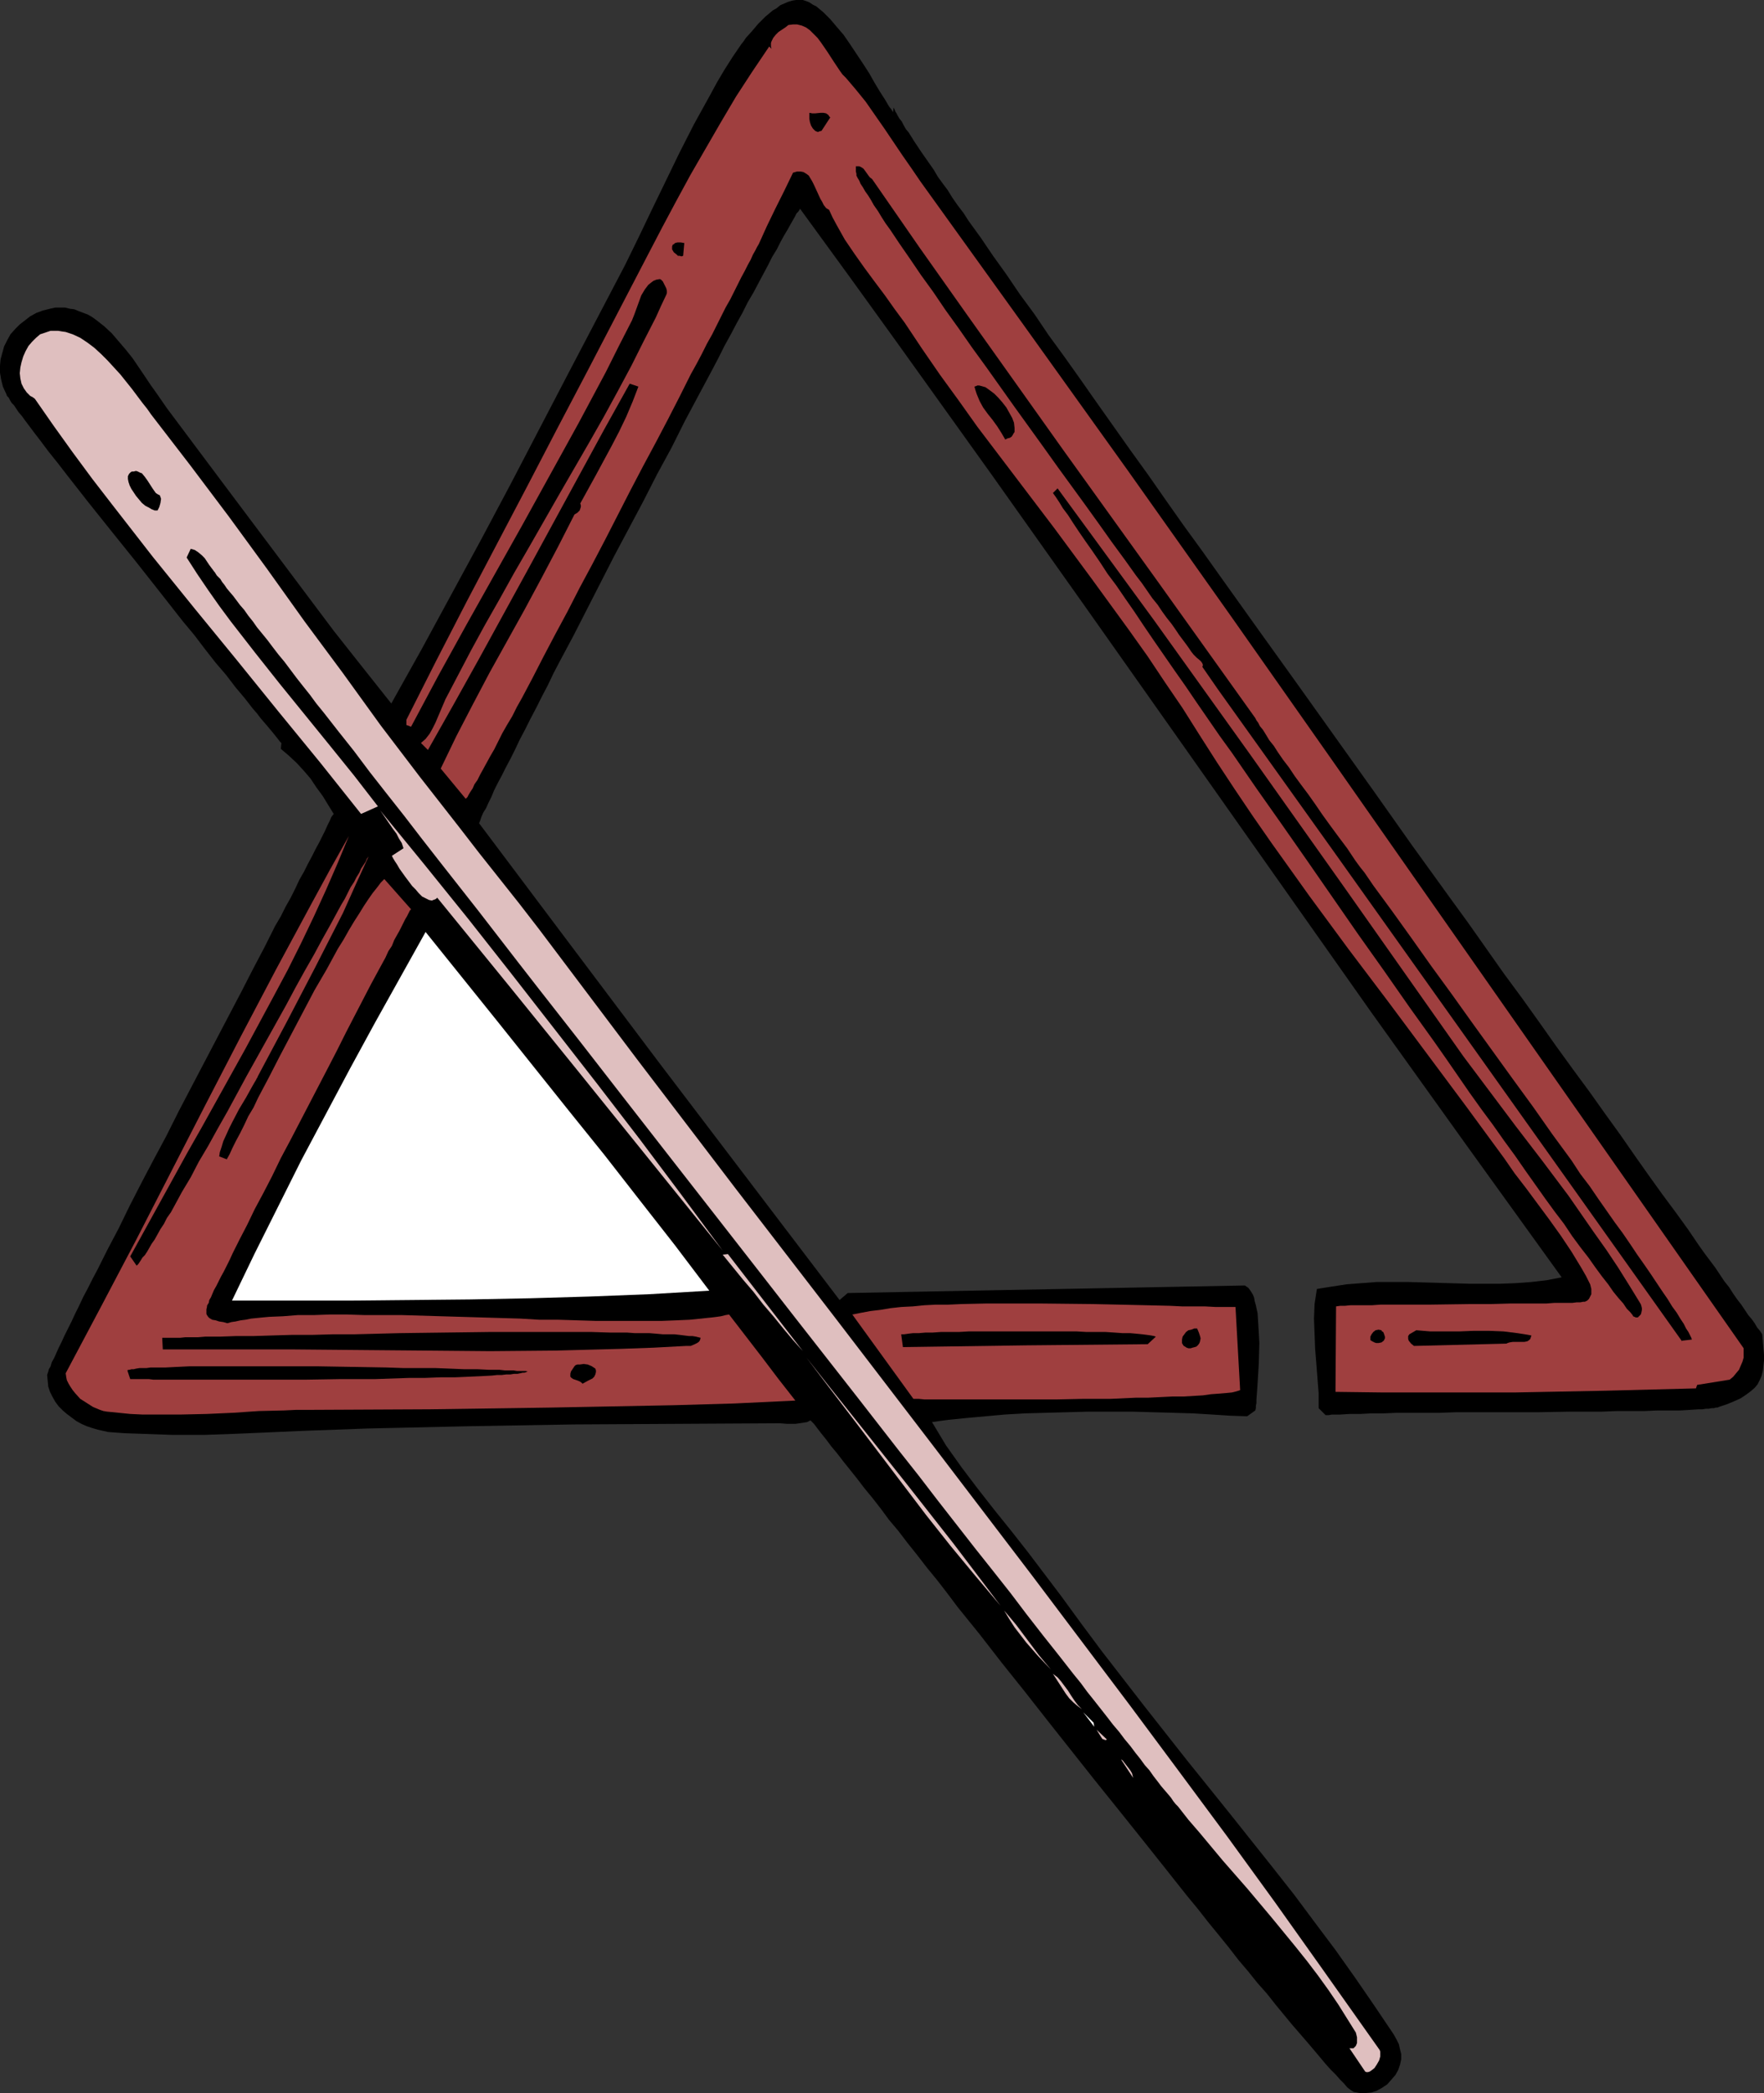 <?xml version="1.0" encoding="UTF-8" standalone="no"?>
<svg
   version="1.0"
   width="129.724mm"
   height="153.907mm"
   id="svg27"
   sodipodi:docname="Equipment 14.wmf"
   xmlns:inkscape="http://www.inkscape.org/namespaces/inkscape"
   xmlns:sodipodi="http://sodipodi.sourceforge.net/DTD/sodipodi-0.dtd"
   xmlns="http://www.w3.org/2000/svg"
   xmlns:svg="http://www.w3.org/2000/svg">
  <rect width="100%" height="100%" fill="#333333" stroke="none"/>
  <sodipodi:namedview
     id="namedview27"
     pagecolor="#ffffff"
     bordercolor="#000000"
     borderopacity="0.25"
     inkscape:showpageshadow="2"
     inkscape:pageopacity="0.0"
     inkscape:pagecheckerboard="0"
     inkscape:deskcolor="#d1d1d1"
     inkscape:document-units="mm" />
  <defs
     id="defs1">
    <pattern
       id="WMFhbasepattern"
       patternUnits="userSpaceOnUse"
       width="6"
       height="6"
       x="0"
       y="0" />
  </defs>
  <path
     style="fill:#000000;fill-opacity:1;fill-rule:evenodd;stroke:none"
     d="m 248.217,31.185 0.162,-1.293 0.162,0.323 0.162,0.323 0.162,0.485 0.323,0.485 0.323,0.646 0.485,0.808 0.646,0.808 0.485,0.969 0.646,1.131 0.808,0.969 0.808,1.293 0.808,1.293 0.97,1.454 0.97,1.454 1.131,1.616 1.131,1.616 1.131,1.616 1.131,1.939 1.293,1.777 1.454,1.939 1.293,2.101 1.454,2.101 1.616,2.101 1.454,2.262 3.394,4.686 3.394,5.009 3.717,5.171 3.717,5.494 4.04,5.494 4.04,5.979 4.363,5.979 4.363,6.14 4.525,6.463 4.686,6.625 4.686,6.625 5.01,6.948 4.848,6.948 5.01,7.11 5.171,7.11 5.171,7.271 10.504,14.704 10.666,14.866 21.331,29.893 10.504,14.866 10.504,14.542 5.171,7.11 5.01,7.11 5.01,7.11 5.01,6.786 4.848,6.786 4.686,6.625 4.686,6.463 4.525,6.14 4.363,6.14 4.202,5.817 4.04,5.817 3.878,5.494 3.717,5.171 3.717,5.009 3.394,4.686 3.07,4.524 1.616,2.262 2.909,3.878 1.293,1.939 1.293,1.939 1.293,1.616 1.131,1.777 1.131,1.616 1.131,1.454 0.97,1.454 0.97,1.454 0.97,1.131 0.808,1.131 0.646,1.131 0.808,0.969 0.646,0.97 0.162,1.939 0.162,1.939 0.162,1.777 v 1.616 l -0.162,1.454 -0.162,1.454 -0.323,1.293 -0.485,1.131 -0.646,1.293 -0.808,0.97 -1.131,0.969 -1.293,0.97 -1.454,0.969 -1.778,0.808 -1.939,0.808 -2.424,0.808 -0.323,0.162 h -0.485 l -0.485,0.162 h -0.646 l -0.808,0.162 h -0.808 l -0.97,0.162 h -1.131 l -2.424,0.162 -2.747,0.162 h -2.909 -3.394 l -3.555,0.162 h -3.717 -4.04 l -4.04,0.162 h -4.363 -4.363 l -9.05,0.162 h -9.211 -9.05 -4.525 l -4.363,0.162 h -4.202 -4.04 -3.878 l -3.717,0.162 h -3.394 l -3.07,0.162 h -2.909 l -2.586,0.162 h -2.262 l -0.97,0.162 h -0.808 l -1.939,-1.939 v -4.201 l -0.323,-4.04 -0.323,-4.201 -0.323,-4.04 -0.162,-4.201 -0.162,-4.201 0.162,-4.04 0.323,-2.101 0.323,-2.101 4.04,-0.646 4.202,-0.646 4.202,-0.323 4.202,-0.323 h 4.202 4.363 l 17.13,0.485 h 8.726 l 4.202,-0.162 4.363,-0.323 4.202,-0.485 4.202,-0.808 -26.664,-37.002 -26.502,-37.002 -52.52,-74.489 -26.341,-37.326 -26.341,-37.164 -26.502,-37.002 -13.413,-18.582 -13.413,-18.42 -0.162,0.323 -0.323,0.485 -0.485,0.485 -0.485,0.969 -0.646,1.131 -0.646,1.131 -0.808,1.454 -0.97,1.616 -0.97,1.777 -0.97,1.939 -1.293,2.101 -1.131,2.262 -1.293,2.424 -1.293,2.424 -1.454,2.747 -1.616,2.747 -1.454,2.908 -1.616,2.908 -1.616,3.07 -1.778,3.232 -1.616,3.232 -1.778,3.393 -3.717,6.948 -3.878,7.271 -3.717,7.433 -4.04,7.433 -3.878,7.594 -8.08,15.189 -3.878,7.594 -3.717,7.271 -3.717,7.271 -3.717,6.948 -1.778,3.393 -1.616,3.393 -1.616,3.07 -1.616,3.232 -1.616,3.07 -1.454,2.908 -1.454,2.747 -1.293,2.747 -1.293,2.585 -1.293,2.424 -1.131,2.262 -1.131,2.101 -0.97,1.939 -0.808,1.939 -0.808,1.616 -0.646,1.454 -0.808,1.293 -0.485,1.131 -0.323,0.97 -0.323,0.808 24.886,33.124 25.048,33.286 50.258,66.087 2.262,-1.939 110.373,-2.101 0.485,0.323 0.485,0.323 0.485,0.646 0.323,0.485 0.485,0.808 0.323,0.808 0.162,0.969 0.323,1.131 0.485,2.262 0.162,2.585 0.162,2.747 0.162,2.908 -0.162,5.817 -0.162,2.747 -0.162,2.585 -0.162,2.424 -0.162,2.101 v 0.969 l -0.162,0.808 v 0.646 l -0.162,0.646 -2.262,1.616 -4.686,-0.162 -5.01,-0.323 -5.333,-0.323 -5.494,-0.162 -5.818,-0.162 -5.818,-0.162 h -11.797 l -11.958,0.323 -5.818,0.162 -5.656,0.323 -5.333,0.485 -5.333,0.485 -4.848,0.485 -2.424,0.323 -2.262,0.323 1.939,3.232 1.939,3.232 4.363,6.14 4.525,5.979 4.686,5.979 4.686,5.817 4.686,5.979 4.525,5.979 4.525,5.979 5.656,7.756 5.656,7.594 11.635,15.027 11.958,15.189 11.958,14.866 11.958,15.027 5.979,7.594 5.656,7.594 5.818,7.756 5.494,7.756 5.333,7.756 5.333,7.918 0.808,1.454 0.646,1.293 0.323,1.454 0.323,1.293 v 1.454 l -0.323,1.454 -0.485,1.454 -0.808,1.454 -1.131,1.293 -1.131,1.293 -1.454,0.97 -1.454,0.808 -1.454,0.485 -1.616,0.162 h -1.616 l -1.778,-0.323 -0.485,-0.323 -0.485,-0.323 -0.808,-0.646 -0.808,-0.97 -1.131,-1.131 -1.131,-1.293 -1.454,-1.454 -1.454,-1.616 -1.616,-1.939 -1.778,-2.101 -1.778,-2.101 -2.101,-2.424 -2.101,-2.424 -2.262,-2.747 -2.262,-2.747 -2.424,-3.07 -2.586,-2.908 -2.586,-3.232 -2.747,-3.232 -2.747,-3.555 -2.747,-3.393 -2.909,-3.555 -2.909,-3.716 -3.07,-3.716 -6.141,-7.756 -6.302,-7.918 -6.464,-8.079 -6.626,-8.241 -12.928,-16.32 -6.464,-8.241 -6.464,-8.079 -6.141,-7.918 -6.141,-7.594 -2.909,-3.878 -2.747,-3.555 -2.909,-3.555 -2.747,-3.555 -2.586,-3.232 -2.586,-3.393 -2.586,-3.07 -2.262,-3.07 -2.262,-2.908 -2.262,-2.747 -2.101,-2.747 -1.939,-2.424 -1.939,-2.424 -1.616,-2.101 -1.616,-1.939 -1.454,-1.939 -1.293,-1.616 -1.131,-1.454 -0.97,-1.293 -0.97,-0.97 -0.97,0.485 -0.97,0.162 -1.131,0.162 -1.131,0.162 h -2.262 l -2.101,-0.162 -28.765,0.162 -28.442,0.162 -28.603,0.485 -28.765,0.646 -8.726,0.323 -9.05,0.323 -18.422,0.808 -9.05,0.323 h -9.05 l -4.525,-0.162 -4.525,-0.162 -4.363,-0.162 -4.363,-0.323 -1.454,-0.323 -1.454,-0.323 -1.616,-0.485 -1.454,-0.485 -1.454,-0.646 -1.454,-0.808 -1.293,-0.97 -1.293,-0.969 -1.131,-0.97 -1.131,-1.131 -0.97,-1.293 -0.808,-1.454 -0.646,-1.293 -0.485,-1.454 -0.162,-1.616 -0.162,-1.616 0.162,-0.485 0.162,-0.485 0.162,-0.646 0.485,-0.808 0.323,-1.131 0.646,-1.131 0.646,-1.454 0.646,-1.454 0.808,-1.616 0.808,-1.777 0.97,-1.939 0.97,-1.939 0.97,-2.101 1.131,-2.262 1.131,-2.424 1.293,-2.424 1.293,-2.585 1.454,-2.747 1.293,-2.585 1.454,-2.908 3.07,-5.817 3.07,-6.302 3.232,-6.302 3.394,-6.463 3.555,-6.625 3.394,-6.786 7.11,-13.573 6.949,-13.25 3.394,-6.463 3.232,-6.302 1.616,-3.07 1.616,-3.07 2.909,-5.817 1.616,-2.747 1.293,-2.585 1.454,-2.585 1.293,-2.585 1.131,-2.424 1.293,-2.262 1.131,-2.262 1.131,-2.101 0.97,-1.939 0.97,-1.777 0.808,-1.616 0.808,-1.616 0.646,-1.454 0.646,-1.293 0.485,-1.131 0.646,-0.808 -3.07,-5.009 -1.778,-2.424 -1.616,-2.424 -1.939,-2.262 -1.939,-2.101 -2.262,-2.101 -2.101,-1.777 0.162,-1.616 -0.485,-0.485 -0.485,-0.646 -0.646,-0.808 -0.646,-0.808 -0.808,-0.97 -0.808,-0.969 -0.97,-1.131 -0.97,-1.131 -0.97,-1.293 -1.131,-1.293 -2.262,-2.908 -2.586,-3.07 -2.586,-3.393 -2.909,-3.393 -2.909,-3.716 -3.07,-4.04 -3.232,-3.878 -6.464,-8.241 -6.626,-8.402 -6.626,-8.241 -3.232,-4.04 -3.232,-4.04 -2.909,-3.716 -2.909,-3.716 -2.747,-3.555 -2.586,-3.232 L 10.989,122.156 9.858,120.702 8.888,119.409 7.918,118.117 6.949,116.824 6.141,115.693 5.171,114.562 4.525,113.592 3.878,112.623 3.232,111.977 2.747,111.169 2.424,110.522 1.939,110.038 1.778,109.553 1.616,109.23 0.808,107.452 0.323,105.513 0,103.574 v -1.939 L 0.162,99.858 0.646,98.081 1.131,96.303 1.939,94.687 2.909,92.91 l 1.293,-1.454 1.293,-1.293 1.454,-1.131 1.454,-1.131 1.778,-0.969 1.778,-0.646 1.939,-0.485 1.454,-0.323 h 1.293 1.454 l 1.293,0.323 1.293,0.162 1.131,0.485 1.293,0.485 1.293,0.485 1.131,0.646 1.131,0.808 2.262,1.777 2.101,1.939 1.939,2.262 1.939,2.262 1.939,2.424 3.394,5.009 1.616,2.424 0.808,1.131 0.808,1.131 1.454,2.101 1.454,2.101 15.352,20.521 15.514,20.683 7.757,10.341 7.757,10.341 7.918,10.018 8.08,10.18 8.403,-15.027 8.242,-15.189 8.242,-15.189 8.08,-15.189 15.998,-30.701 15.998,-30.539 3.717,-7.594 3.717,-7.756 7.757,-15.997 4.04,-7.918 4.202,-7.594 2.101,-3.878 2.101,-3.555 2.262,-3.555 2.424,-3.555 0.646,-0.808 0.646,-0.969 1.616,-1.777 1.778,-2.101 1.939,-1.939 2.101,-1.777 1.131,-0.646 0.97,-0.808 1.131,-0.485 1.131,-0.485 1.131,-0.323 L 221.23,0 h 0.97 0.97 l 0.97,0.323 0.808,0.323 0.97,0.646 0.97,0.485 0.97,0.808 0.97,0.808 1.939,1.939 1.778,2.101 1.939,2.262 1.778,2.585 3.555,5.332 1.778,2.747 1.454,2.585 1.454,2.424 1.454,2.262 1.131,1.939 0.646,0.808 z"
     id="path1" />
  <path
     style="fill:#9f3f3f;fill-opacity:1;fill-rule:evenodd;stroke:none"
     d="m 484.638,374.71 v 1.293 1.293 l -0.323,1.131 -0.485,1.131 -0.485,1.131 -0.808,0.97 -0.808,0.969 -0.97,0.808 -9.05,1.454 -0.323,0.969 -25.048,0.646 -25.048,0.485 h -25.048 -12.443 l -12.605,-0.162 0.162,-23.753 1.131,-0.162 h 1.293 l 1.616,-0.162 h 1.778 1.939 2.262 l 2.262,-0.162 h 2.424 2.586 2.747 5.494 l 11.635,-0.162 h 5.818 l 5.656,-0.162 h 2.586 2.586 2.424 2.262 l 2.101,-0.162 h 1.778 1.778 1.454 l 1.293,-0.162 h 0.97 l 0.808,-0.162 h 0.485 l 0.646,-0.323 0.485,-0.485 0.323,-0.646 0.323,-0.646 v -0.646 -0.808 l -0.162,-0.646 -0.162,-0.646 -1.131,-2.262 -1.293,-2.262 -2.747,-4.524 -2.909,-4.363 -3.232,-4.524 -3.232,-4.363 -3.232,-4.363 -3.232,-4.201 -2.909,-4.201 -10.666,-14.542 -10.827,-14.542 -10.827,-14.542 -10.989,-14.542 -10.827,-14.704 -10.504,-14.704 -5.171,-7.433 -5.01,-7.433 -5.01,-7.594 -4.848,-7.594 -4.686,-7.433 -4.848,-7.11 -4.848,-7.271 -5.171,-7.271 -10.342,-14.219 -10.504,-14.219 -10.666,-14.058 -10.666,-14.058 -5.171,-7.271 -5.171,-7.11 -5.01,-7.271 -4.848,-7.271 -2.747,-3.716 -2.747,-3.878 -2.909,-3.878 -2.747,-3.716 -2.747,-3.878 -2.747,-4.04 -2.262,-4.04 -1.131,-2.101 -0.97,-2.101 -0.808,-0.485 -0.646,-0.808 -0.485,-0.969 -0.485,-0.808 -1.778,-3.878 -0.485,-0.969 -0.485,-0.808 -0.485,-0.808 -0.646,-0.485 -0.808,-0.485 -0.808,-0.162 h -0.97 l -1.131,0.323 -2.424,5.009 -2.424,4.847 -2.424,5.009 -2.262,5.009 -0.485,0.808 -0.485,0.969 -0.646,1.131 -0.646,1.454 -0.808,1.454 -0.808,1.616 -0.97,1.777 -0.97,1.939 -0.97,1.939 -1.131,2.262 -1.293,2.262 -1.131,2.262 -1.293,2.585 -1.293,2.585 -1.454,2.585 -1.454,2.908 -1.454,2.747 -1.616,2.908 -3.07,6.14 -3.232,6.302 -3.394,6.463 -3.555,6.625 -3.555,6.786 -6.949,13.573 -3.555,6.786 -3.555,6.625 -3.394,6.625 -3.394,6.302 -3.232,6.14 -3.07,5.979 -1.454,2.747 -1.454,2.747 -1.454,2.585 -1.293,2.585 -1.454,2.424 -1.293,2.262 -1.131,2.262 -1.131,2.262 -1.131,1.939 -0.97,1.777 -0.97,1.777 -0.808,1.454 -0.808,1.616 -0.808,1.131 -0.485,1.131 -0.646,0.969 -0.485,0.808 -0.323,0.646 -0.323,0.323 -0.162,0.162 -6.949,-8.402 4.363,-9.049 4.525,-8.725 4.686,-8.887 4.848,-8.725 4.848,-8.725 4.686,-8.725 4.686,-8.887 4.525,-8.887 0.808,-0.485 0.646,-0.646 0.162,-0.485 0.162,-0.485 v -0.485 l -0.162,-0.485 4.363,-7.918 4.363,-8.079 2.101,-4.04 1.939,-4.04 1.778,-4.201 1.616,-4.201 -2.424,-0.808 -7.11,12.765 -6.949,12.765 -13.898,25.53 -13.898,25.368 -7.11,12.765 -7.11,12.603 -1.939,-1.939 1.293,-1.131 1.131,-1.454 0.808,-1.454 0.808,-1.616 2.747,-6.463 3.555,-6.786 3.555,-6.786 3.878,-7.11 4.04,-7.11 4.04,-7.271 4.202,-7.271 8.403,-14.704 8.403,-14.542 4.04,-7.11 3.878,-7.11 3.717,-6.948 3.394,-6.786 3.394,-6.625 1.454,-3.232 1.454,-3.07 0.162,-0.485 V 80.791 l -0.162,-0.646 -0.323,-0.646 -0.646,-1.293 -0.485,-0.485 -0.323,-0.162 -0.97,0.162 -0.808,0.323 -0.646,0.485 -0.808,0.646 -0.485,0.646 -0.485,0.646 -0.97,1.616 -1.293,3.555 -0.646,1.777 -0.646,1.616 -3.717,7.271 -3.555,7.11 -7.595,14.219 -7.757,14.058 -7.757,14.058 -15.675,27.954 -7.757,14.058 -7.595,14.219 -1.293,-0.485 v -1.454 l 8.242,-16.32 8.403,-16.32 16.968,-32.316 8.403,-16.158 8.403,-15.997 16.806,-32.316 3.878,-7.433 3.878,-7.271 4.04,-7.433 4.202,-7.271 4.202,-7.271 4.202,-7.11 4.525,-6.948 4.686,-6.948 0.646,0.646 -0.162,-0.646 v -0.485 -0.485 l 0.162,-0.485 0.485,-0.969 0.646,-0.808 0.808,-0.808 0.97,-0.646 0.97,-0.646 0.808,-0.646 1.293,-0.162 h 1.131 l 1.293,0.323 1.131,0.485 1.131,0.808 0.97,0.969 1.131,1.131 0.97,1.293 1.778,2.585 1.778,2.747 1.616,2.424 0.808,1.131 0.97,0.969 2.747,3.232 2.747,3.393 2.586,3.716 2.586,3.716 5.01,7.433 2.586,3.716 2.424,3.555 28.926,40.234 28.926,40.396 28.603,40.396 28.603,40.719 56.883,81.276 z"
     id="path2" />
  <path
     style="fill:#000000;fill-opacity:1;fill-rule:evenodd;stroke:none"
     d="m 230.765,32.64 -2.424,3.716 -0.646,0.162 -0.323,0.162 -0.485,-0.162 -0.323,-0.162 -0.646,-0.646 -0.485,-0.808 -0.323,-0.969 -0.162,-0.969 v -0.808 -0.808 l 0.808,0.162 h 0.808 l 1.616,-0.162 h 0.646 l 0.808,0.162 0.646,0.485 0.162,0.323 z"
     id="path3" />
  <path
     style="fill:#000000;fill-opacity:1;fill-rule:evenodd;stroke:none"
     d="m 242.4,49.767 13.09,18.905 13.251,18.744 26.664,37.487 26.826,37.326 26.664,37.326 0.162,0.323 0.162,0.323 0.485,0.646 0.485,0.97 0.808,0.969 0.808,1.293 0.97,1.616 1.293,1.616 1.131,1.777 1.454,2.101 1.616,2.101 1.616,2.424 1.778,2.424 1.939,2.585 1.939,2.747 2.101,3.07 2.101,2.908 2.262,3.07 2.424,3.232 2.262,3.393 1.293,1.777 1.293,1.616 2.424,3.555 5.333,7.271 5.333,7.433 2.747,3.878 2.747,3.878 5.656,7.756 5.656,7.918 11.312,15.674 5.656,7.756 5.333,7.594 5.333,7.271 2.424,3.716 2.586,3.393 2.424,3.555 2.262,3.232 2.262,3.232 2.262,3.07 2.101,3.07 1.939,2.908 1.939,2.747 1.778,2.585 1.616,2.424 1.616,2.424 1.454,2.101 1.293,2.101 1.293,1.777 0.97,1.616 0.97,1.454 0.646,1.293 0.646,0.97 0.485,0.969 0.323,0.646 0.162,0.485 -2.747,0.323 v 0.162 l -32.158,-45.243 -64.478,-90.648 -32.32,-45.243 -4.363,-6.302 0.162,-0.485 -0.162,-0.485 -0.323,-0.485 -0.323,-0.323 -0.97,-0.808 -0.808,-0.808 -0.646,-0.808 -0.646,-0.969 -0.808,-1.131 -0.97,-1.293 -0.97,-1.293 -0.97,-1.454 -1.131,-1.616 -1.293,-1.616 -1.293,-1.777 -1.293,-1.939 -1.454,-1.777 -1.454,-2.101 -1.454,-2.101 -1.616,-2.101 -3.232,-4.524 -3.555,-4.847 -3.555,-5.009 -3.717,-5.171 -3.878,-5.332 -3.878,-5.332 -4.04,-5.655 -7.918,-10.988 -7.918,-11.149 -3.878,-5.332 -3.717,-5.332 -3.717,-5.171 -3.394,-5.009 -3.394,-4.686 -3.07,-4.524 -1.454,-2.101 -1.454,-2.101 -1.293,-1.939 -1.293,-1.939 -1.293,-1.777 -1.131,-1.777 -0.97,-1.616 -1.131,-1.616 -0.808,-1.454 -0.808,-1.293 -0.808,-1.131 -0.646,-1.131 -0.646,-0.969 -0.323,-0.808 -0.485,-0.808 -0.323,-0.646 v -0.485 l -0.162,-0.646 v -1.454 h 0.97 l 0.646,0.323 0.485,0.323 0.485,0.646 0.808,1.131 0.485,0.646 z"
     id="path4" />
  <path
     style="fill:#000000;fill-opacity:1;fill-rule:evenodd;stroke:none"
     d="m 189.88,71.096 -0.485,0.162 -0.485,-0.162 h -0.485 l -0.323,-0.323 -0.808,-0.646 -0.485,-0.808 v -0.485 -0.323 l 0.162,-0.485 0.323,-0.162 0.323,-0.323 0.646,-0.162 h 0.97 l 0.97,0.162 z"
     id="path5" />
  <path
     style="fill:#dfbfbf;fill-opacity:1;fill-rule:evenodd;stroke:none"
     d="m 379.436,575.718 -4.363,-6.463 h 0.323 0.485 0.323 l 0.162,-0.162 0.485,-0.485 0.323,-0.808 v -0.808 -0.808 l -0.162,-0.646 -0.162,-0.646 -2.424,-3.878 -2.424,-3.878 -2.747,-4.04 -2.909,-4.04 -3.07,-4.04 -3.232,-4.04 -6.626,-8.079 -6.787,-8.079 -6.787,-7.756 -3.232,-3.878 -3.232,-3.878 -3.07,-3.555 -2.909,-3.716 -0.646,-0.646 -0.646,-0.808 -0.646,-0.97 -0.808,-0.969 -0.97,-1.131 -0.97,-1.131 -0.97,-1.293 -1.131,-1.454 -1.131,-1.616 -1.293,-1.454 -1.293,-1.777 -1.293,-1.616 -1.454,-1.939 -1.616,-1.939 -1.454,-1.939 -1.778,-2.101 -1.616,-2.101 -1.778,-2.262 -1.778,-2.262 -1.939,-2.424 -1.778,-2.424 -2.101,-2.585 -4.04,-5.171 -4.363,-5.494 -4.525,-5.817 -4.525,-5.979 -4.848,-6.14 -5.01,-6.302 -5.171,-6.625 -5.171,-6.625 -5.333,-6.948 -5.494,-6.948 -5.656,-7.271 -5.656,-7.271 -5.818,-7.433 -11.635,-14.866 -11.958,-15.35 -24.078,-30.862 -11.958,-15.35 -11.797,-15.189 -5.818,-7.433 -5.818,-7.433 -5.656,-7.271 -5.494,-7.11 -5.494,-7.11 -5.333,-6.786 -5.333,-6.786 -5.171,-6.625 -4.848,-6.302 -4.848,-6.14 -4.686,-5.979 -4.363,-5.817 -4.363,-5.494 -4.04,-5.171 -2.101,-2.585 -1.778,-2.424 -1.939,-2.424 -1.778,-2.262 -3.394,-4.524 -1.616,-1.939 -1.616,-2.101 -1.454,-1.939 -1.454,-1.777 -1.454,-1.777 -1.131,-1.616 -1.293,-1.616 -1.131,-1.616 -1.131,-1.293 -0.97,-1.293 -0.97,-1.293 -0.97,-1.131 -0.808,-0.969 -0.646,-0.969 -0.646,-0.808 -0.485,-0.808 -0.485,-0.485 -0.485,-0.485 -0.323,-0.485 -0.162,-0.323 -0.162,-0.162 v 0 l -1.454,-1.939 -1.293,-1.939 -0.808,-0.808 -0.97,-0.808 -0.97,-0.646 -1.131,-0.323 -1.131,2.424 2.909,4.524 3.07,4.524 3.07,4.363 3.232,4.363 6.787,8.725 6.787,8.564 13.898,17.128 6.787,8.402 6.626,8.564 -4.686,2.101 L 89.041,211.996 77.406,197.777 65.771,183.396 54.136,169.177 42.501,154.796 31.189,140.254 l -5.494,-7.11 -5.494,-7.433 -5.333,-7.433 -5.171,-7.433 -0.646,-0.485 -0.646,-0.323 -0.97,-0.97 -0.808,-1.131 -0.646,-1.293 -0.323,-1.454 -0.162,-1.454 0.162,-1.616 0.323,-1.454 0.485,-1.616 0.646,-1.454 0.808,-1.454 0.97,-1.131 1.131,-1.131 1.131,-0.969 1.454,-0.485 1.454,-0.485 h 1.131 0.97 l 0.97,0.162 1.131,0.162 1.939,0.646 2.101,0.969 1.939,1.293 1.939,1.454 1.939,1.777 1.778,1.777 1.778,1.939 1.778,1.939 3.232,4.04 1.454,1.939 1.454,1.939 1.293,1.616 1.131,1.616 10.827,14.058 10.827,14.381 10.504,14.381 10.504,14.704 10.666,14.381 10.504,14.542 10.827,14.219 10.989,14.058 5.494,7.11 11.15,14.058 5.494,7.11 27.149,36.033 27.472,36.033 27.634,35.871 27.472,35.871 27.472,36.033 27.149,36.033 13.574,18.259 13.413,18.097 13.251,18.259 13.09,18.42 15.998,22.622 0.162,0.485 v 0.323 0.485 0.485 l -0.323,1.131 -0.646,1.131 -0.646,0.97 -0.808,0.646 -0.485,0.323 -0.485,0.162 h -0.485 z"
     id="path6" />
  <path
     style="fill:#000000;fill-opacity:1;fill-rule:evenodd;stroke:none"
     d="m 279.406,122.156 -1.131,-1.939 -1.131,-1.777 -1.293,-1.777 -1.293,-1.616 -1.293,-1.777 -0.97,-1.777 -0.808,-1.939 -0.323,-0.97 -0.323,-1.131 0.485,-0.162 0.323,-0.162 h 0.485 l 0.646,0.162 1.131,0.323 1.131,0.808 1.293,0.97 1.131,1.131 1.131,1.293 1.131,1.454 0.808,1.454 0.808,1.454 0.485,1.293 0.162,1.454 v 0.485 0.646 l -0.323,0.485 -0.162,0.323 -0.323,0.485 -0.485,0.323 -0.646,0.162 z"
     id="path7" />
  <path
     style="fill:#000000;fill-opacity:1;fill-rule:evenodd;stroke:none"
     d="m 44.44,137.668 0.162,0.485 0.162,0.485 -0.162,1.131 -0.323,1.131 -0.485,0.97 h -0.808 l -0.808,-0.323 -0.808,-0.485 -0.97,-0.485 -0.97,-0.808 -0.808,-0.97 -0.808,-0.969 -0.646,-0.97 -0.646,-0.969 -0.485,-0.969 -0.323,-0.97 -0.162,-0.808 v -0.808 l 0.323,-0.646 0.485,-0.485 0.323,-0.162 h 0.485 l 0.646,-0.162 0.485,0.162 0.646,0.323 0.485,0.162 0.808,0.969 0.808,1.131 1.454,2.262 0.808,1.131 0.485,0.323 z"
     id="path8" />
  <path
     style="fill:#000000;fill-opacity:1;fill-rule:evenodd;stroke:none"
     d="m 293.95,135.729 26.826,36.679 26.502,37.002 26.341,37.164 26.179,37.164 6.949,9.857 7.272,9.695 7.272,9.695 7.434,9.695 7.272,9.695 6.949,10.018 3.555,5.009 3.232,4.847 3.232,5.171 3.07,5.009 0.162,0.485 0.162,0.646 v 0.485 l -0.162,0.808 -0.162,0.485 -0.485,0.485 -0.323,0.323 h -0.646 l -0.162,-0.162 h -0.162 l -0.323,-0.162 -0.162,-0.323 -0.646,-0.808 -0.97,-0.97 -0.97,-1.454 -1.293,-1.454 -1.454,-1.777 -1.454,-2.101 -1.778,-2.262 -1.778,-2.424 -1.939,-2.747 -2.262,-2.908 -2.262,-3.07 -2.262,-3.393 -2.586,-3.393 -2.586,-3.555 -2.747,-3.878 -2.747,-3.878 -2.909,-4.201 -3.07,-4.201 -3.07,-4.363 -3.232,-4.363 -3.232,-4.524 -3.232,-4.686 -3.232,-4.686 -3.394,-4.847 -6.949,-9.695 -7.11,-10.18 -7.11,-10.018 -14.221,-20.521 -7.11,-10.18 -6.949,-9.857 -6.787,-9.857 -3.394,-4.686 -6.464,-9.372 -3.07,-4.524 -3.07,-4.363 -2.909,-4.201 -2.909,-4.201 -2.747,-4.04 -2.586,-3.878 -2.586,-3.716 -2.424,-3.555 -2.424,-3.232 -2.101,-3.232 -2.101,-3.07 -1.939,-2.747 -1.778,-2.585 -1.616,-2.424 -1.454,-2.262 -1.454,-1.939 -0.97,-1.616 -0.97,-1.454 -0.808,-1.131 z"
     id="path9" />
  <path
     style="fill:#dfbfbf;fill-opacity:1;fill-rule:evenodd;stroke:none"
     d="m 200.869,347.564 -39.592,-49.121 -19.877,-24.561 -19.877,-24.399 -0.323,0.323 -0.323,0.162 -0.485,0.162 -0.323,0.162 -0.808,-0.162 -0.97,-0.485 -0.97,-0.485 -0.97,-0.969 -0.808,-0.97 -0.97,-0.969 -1.939,-2.585 -1.616,-2.262 -0.646,-1.131 -0.646,-0.969 -0.485,-0.808 -0.323,-0.646 3.232,-2.101 -0.485,-1.454 -0.808,-1.293 -0.646,-1.293 -0.97,-1.293 -1.778,-2.585 -1.778,-2.585 12.282,15.027 12.12,15.027 11.958,15.189 11.958,15.35 11.958,15.35 11.797,15.35 11.635,15.512 z"
     id="path10" />
  <path
     style="fill:#9f3f3f;fill-opacity:1;fill-rule:evenodd;stroke:none"
     d="m 36.198,349.18 1.778,2.585 0.162,-0.162 0.323,-0.323 0.323,-0.485 0.323,-0.485 0.485,-0.808 0.646,-0.646 0.646,-0.969 0.646,-1.131 0.646,-1.131 0.808,-1.131 0.808,-1.454 0.808,-1.454 0.97,-1.454 0.808,-1.616 1.131,-1.616 0.97,-1.777 2.101,-3.878 2.424,-4.04 2.262,-4.363 2.586,-4.363 2.586,-4.686 2.747,-4.847 5.333,-9.857 5.494,-9.857 5.494,-9.857 2.586,-4.847 2.586,-4.686 2.586,-4.524 2.262,-4.201 2.262,-4.04 2.101,-3.878 0.97,-1.777 0.97,-1.616 0.808,-1.616 0.808,-1.616 0.97,-1.454 0.646,-1.293 0.808,-1.293 0.485,-1.131 0.646,-0.97 0.646,-0.969 0.323,-0.808 0.485,-0.646 -3.555,7.756 -3.555,7.918 -3.878,7.594 -3.878,7.594 -7.918,15.189 -8.08,15.189 v 0.162 l -0.162,0.162 -0.323,0.646 -0.485,0.808 -0.646,1.131 -0.808,1.454 -0.808,1.454 -0.97,1.616 -0.97,1.616 -1.939,3.716 -0.808,1.616 -0.808,1.777 -0.808,1.777 -0.485,1.616 -0.485,1.454 -0.162,1.131 2.101,0.808 0.808,-1.454 0.808,-1.777 0.97,-1.939 1.131,-2.101 1.131,-2.262 1.131,-2.424 1.454,-2.424 1.293,-2.747 1.454,-2.747 1.454,-2.747 3.07,-5.979 3.232,-6.14 3.232,-6.14 3.232,-6.14 3.394,-5.817 3.07,-5.655 1.616,-2.585 1.454,-2.585 1.454,-2.424 1.454,-2.262 1.293,-2.101 1.293,-1.939 1.131,-1.616 1.293,-1.616 0.97,-1.293 0.97,-0.969 7.434,8.402 -0.162,0.162 -0.162,0.162 -0.162,0.323 -0.323,0.646 -0.323,0.646 -0.485,0.808 -0.485,0.969 -0.485,0.969 -0.646,1.293 -0.646,1.131 -0.808,1.454 -0.646,1.616 -0.97,1.454 -0.808,1.777 -0.97,1.777 -0.97,1.777 -2.101,3.878 -2.262,4.363 -2.262,4.363 -2.424,4.686 -2.424,4.847 -2.586,5.009 -10.504,20.198 -2.586,4.847 -2.424,5.009 -2.424,4.686 -2.424,4.524 -2.101,4.363 -2.101,4.04 -0.97,1.939 -0.97,1.939 -0.808,1.777 -0.808,1.616 -0.808,1.616 -0.808,1.454 -0.646,1.293 -0.646,1.293 -0.646,1.131 -0.485,1.131 -0.323,0.808 -0.485,0.808 -0.162,0.808 -0.323,0.485 -0.162,0.323 v 0.323 l -0.162,0.646 v 0.646 0.646 l 0.162,0.323 0.323,0.485 0.323,0.323 0.808,0.485 0.97,0.162 0.97,0.323 1.131,0.162 1.131,0.323 1.131,-0.323 1.131,-0.162 1.454,-0.323 1.293,-0.162 1.616,-0.323 1.616,-0.162 1.616,-0.162 1.778,-0.162 3.878,-0.162 4.04,-0.323 h 4.363 l 4.525,-0.162 h 4.848 l 5.01,0.162 h 5.01 5.333 l 10.827,0.323 10.989,0.323 10.989,0.323 5.333,0.323 h 5.333 l 5.171,0.162 5.171,0.162 h 4.848 9.211 4.202 l 4.04,-0.162 3.717,-0.162 1.616,-0.162 1.616,-0.162 1.454,-0.162 1.616,-0.162 1.293,-0.162 1.131,-0.162 1.293,-0.323 0.97,-0.162 9.211,11.957 4.525,5.979 4.686,5.979 -16.968,0.808 -16.968,0.485 -16.806,0.323 -16.968,0.323 -33.936,0.485 -33.774,0.162 h -3.394 l -3.394,0.162 -6.949,0.162 -7.11,0.485 -7.272,0.323 -7.272,0.162 h -7.11 -3.555 l -3.394,-0.162 -3.232,-0.323 -3.232,-0.323 -0.97,-0.162 -0.97,-0.323 -1.939,-0.808 -1.778,-1.131 -1.778,-1.131 -1.454,-1.616 -0.646,-0.808 -0.646,-0.97 -0.485,-0.808 -0.485,-0.969 -0.162,-0.808 -0.162,-1.131 9.858,-18.582 9.858,-18.744 19.23,-37.487 9.696,-18.744 9.858,-18.744 10.019,-18.582 5.01,-9.21 5.171,-9.21 -3.07,7.433 -3.232,7.433 -3.394,7.433 -3.555,7.433 -3.717,7.433 -3.878,7.271 -7.918,14.704 -8.08,14.542 -4.04,7.271 -4.04,7.11 -7.918,14.381 z"
     id="path11" />
  <path
     style="fill:#ffffff;fill-opacity:1;fill-rule:evenodd;stroke:none"
     d="m 197.152,358.713 -16.645,0.969 -16.483,0.646 -16.645,0.485 -16.483,0.323 -16.645,0.162 -16.645,0.162 H 64.478 l 6.302,-13.088 6.464,-12.927 6.464,-12.927 6.787,-12.765 6.787,-12.765 6.949,-12.765 14.059,-25.207 19.877,24.722 19.877,24.884 10.019,12.442 9.696,12.442 9.858,12.603 z"
     id="path12" />
  <path
     style="fill:#dfbfbf;fill-opacity:1;fill-rule:evenodd;stroke:none"
     d="m 223.169,375.517 -2.747,-3.07 -2.586,-3.07 -2.747,-3.393 -2.909,-3.393 -2.747,-3.555 -2.909,-3.393 -5.656,-6.948 1.454,-0.162 z"
     id="path13" />
  <path
     style="fill:#000000;fill-opacity:1;fill-rule:evenodd;stroke:none"
     d="m 194.728,371.801 -0.162,0.646 -0.323,0.485 -0.485,0.323 -0.646,0.323 -1.131,0.485 h -1.293 l -9.05,0.485 -9.05,0.323 -18.099,0.485 -18.261,0.162 -18.261,-0.162 -18.261,-0.162 -18.099,-0.162 H 63.347 45.248 l -0.162,-3.232 h 0.97 1.293 1.131 1.616 l 1.454,-0.162 h 1.778 1.778 l 1.939,-0.162 h 1.939 2.101 l 4.525,-0.162 h 4.848 l 5.171,-0.162 5.494,-0.162 h 5.656 l 5.818,-0.162 h 5.979 l 12.443,-0.323 12.443,-0.162 12.443,-0.162 h 6.141 17.291 5.171 l 5.01,0.162 h 4.686 l 2.262,0.162 h 2.101 1.939 l 1.939,0.162 1.778,0.162 h 1.778 1.454 l 1.454,0.162 1.293,0.162 1.293,0.162 h 0.97 l 0.97,0.162 0.646,0.162 z"
     id="path14" />
  <path
     style="fill:#9f3f3f;fill-opacity:1;fill-rule:evenodd;stroke:none"
     d="m 343.4,363.237 1.293,23.106 v 0 l -0.97,0.323 -1.293,0.323 -1.616,0.162 -1.939,0.162 -2.262,0.162 -2.262,0.323 -2.747,0.162 -2.747,0.162 h -3.07 l -3.232,0.162 -3.394,0.162 h -3.394 l -7.11,0.323 h -7.434 l -7.595,0.162 h -7.272 -19.715 -2.747 -6.949 l -1.616,-0.162 h -1.454 l -16.968,-23.429 2.424,-0.485 2.586,-0.485 2.747,-0.323 2.909,-0.485 2.909,-0.323 3.232,-0.162 3.232,-0.323 3.232,-0.162 h 3.394 l 3.555,-0.162 7.11,-0.162 h 7.434 7.434 l 14.867,0.162 7.434,0.162 7.11,0.162 6.787,0.162 3.232,0.162 h 3.232 3.07 l 3.07,0.162 z"
     id="path15" />
  <path
     style="fill:#000000;fill-opacity:1;fill-rule:evenodd;stroke:none"
     d="m 146.733,381.173 h -0.162 l -0.323,0.162 -0.485,0.162 h -0.485 l -0.646,0.162 -0.808,0.162 h -0.97 l -0.97,0.162 h -1.131 l -1.293,0.162 h -1.293 l -1.454,0.162 -3.07,0.162 -3.555,0.162 -3.717,0.162 h -4.04 l -4.202,0.162 h -4.363 l -4.686,0.162 -4.686,0.162 h -9.534 l -9.858,0.162 H 75.467 70.781 57.853 53.974 47.026 44.117 42.662 l -1.293,-0.162 h -2.101 -0.97 -0.808 -0.646 -0.646 l -0.808,-2.424 0.323,-0.162 h 0.323 l 0.485,-0.162 h 0.646 l 0.646,-0.162 0.97,-0.162 h 0.808 1.131 l 1.131,-0.162 h 1.293 1.454 1.454 l 3.232,-0.162 3.394,-0.162 h 3.878 4.04 17.938 9.696 l 9.696,0.162 9.534,0.162 4.686,0.162 h 4.525 4.363 l 4.04,0.162 3.878,0.162 h 3.717 l 3.232,0.162 h 2.909 l 1.454,0.162 h 1.293 1.131 l 0.97,0.162 h 0.97 0.808 0.646 z"
     id="path16" />
  <path
     style="fill:#000000;fill-opacity:1;fill-rule:evenodd;stroke:none"
     d="m 321.26,371.478 -2.262,2.101 -33.936,0.323 -34.098,0.485 -0.485,-3.555 h 0.808 l 1.131,-0.162 1.293,-0.162 h 1.616 l 1.939,-0.162 h 1.939 l 2.262,-0.162 h 2.586 2.424 l 2.747,-0.162 h 2.909 2.909 5.979 6.141 6.141 5.979 l 2.747,0.162 h 2.747 2.586 l 2.424,0.162 2.262,0.162 h 2.101 l 1.778,0.162 1.616,0.162 1.293,0.162 1.131,0.162 0.808,0.162 z"
     id="path17" />
  <path
     style="fill:#000000;fill-opacity:1;fill-rule:evenodd;stroke:none"
     d="m 165.478,380.365 0.162,0.485 v 0.485 l -0.162,0.646 -0.323,0.646 -0.485,0.485 -1.293,0.646 -1.454,0.808 -0.323,-0.323 -0.485,-0.323 -0.808,-0.323 -0.97,-0.323 -0.485,-0.323 -0.323,-0.323 v -0.808 l 0.162,-0.646 0.323,-0.485 0.323,-0.485 0.323,-0.485 0.323,-0.323 0.485,-0.162 h 0.646 l 1.131,-0.162 1.131,0.162 1.131,0.485 z"
     id="path18" />
  <path
     style="fill:#000000;fill-opacity:1;fill-rule:evenodd;stroke:none"
     d="m 332.734,369.216 0.485,1.131 0.323,0.97 0.162,0.646 -0.162,0.808 -0.162,0.485 -0.323,0.485 -0.485,0.485 -0.485,0.162 -0.646,0.162 -0.485,0.162 h -0.646 l -0.485,-0.162 -0.485,-0.323 -0.323,-0.162 -0.323,-0.485 -0.162,-0.323 v -0.969 l 0.162,-0.808 0.485,-0.646 0.485,-0.646 0.646,-0.485 0.808,-0.162 0.808,-0.323 z"
     id="path19" />
  <path
     style="fill:#dfbfbf;fill-opacity:1;fill-rule:evenodd;stroke:none"
     d="m 278.113,446.291 -6.949,-8.241 -6.949,-8.402 -6.787,-8.564 -6.626,-8.725 -13.251,-17.451 -6.787,-8.887 -6.626,-8.725 6.626,8.402 6.949,8.725 13.736,17.289 13.574,17.289 6.626,8.725 z"
     id="path20" />
  <path
     style="fill:#000000;fill-opacity:1;fill-rule:evenodd;stroke:none"
     d="m 384.769,370.993 0.162,0.485 v 0.485 l -0.162,0.323 -0.162,0.323 -0.646,0.485 -0.808,0.162 h -0.646 l -0.485,-0.162 -0.646,-0.323 -0.485,-0.323 v -0.485 -0.485 l 0.162,-0.323 0.162,-0.323 0.485,-0.646 0.646,-0.485 0.808,-0.162 0.808,0.162 0.162,0.323 0.323,0.162 0.162,0.323 z"
     id="path21" />
  <path
     style="fill:#000000;fill-opacity:1;fill-rule:evenodd;stroke:none"
     d="m 425.654,371.155 -0.162,0.485 -0.162,0.485 -0.323,0.323 -0.485,0.323 -0.808,0.162 h -1.131 -2.101 l -0.97,0.162 -0.485,0.162 -0.323,0.162 -25.694,0.646 -0.808,-0.646 -0.646,-0.808 -0.162,-0.485 v -0.323 -0.485 l 0.323,-0.485 1.939,-1.131 3.878,0.323 h 3.878 4.202 l 4.04,-0.162 h 4.202 l 4.04,0.162 3.878,0.485 2.101,0.323 z"
     id="path22" />
  <path
     style="fill:#dfbfbf;fill-opacity:1;fill-rule:evenodd;stroke:none"
     d="m 292.172,464.065 -3.555,-3.716 -3.394,-3.878 -1.616,-2.101 -1.616,-2.101 -1.454,-2.262 -1.454,-2.424 1.778,2.101 1.616,1.939 6.302,8.402 1.616,1.939 z"
     id="path23" />
  <path
     style="fill:#dfbfbf;fill-opacity:1;fill-rule:evenodd;stroke:none"
     d="m 300.737,475.052 -1.293,-0.97 -1.131,-0.969 -1.131,-1.131 -0.97,-1.293 -1.778,-2.747 -1.778,-2.747 1.293,0.969 0.97,1.131 0.97,1.293 0.97,1.293 0.808,1.293 0.97,1.454 0.97,1.293 z"
     id="path24" />
  <path
     style="fill:#ffffff;fill-opacity:1;fill-rule:evenodd;stroke:none"
     d="m 304.131,479.9 -3.07,-4.04 2.909,2.908 z"
     id="path25" />
  <path
     style="fill:#dfbfbf;fill-opacity:1;fill-rule:evenodd;stroke:none"
     d="m 307.686,483.455 -0.485,0.162 -0.323,-0.162 -0.485,-0.162 -0.323,-0.485 -1.293,-2.101 z"
     id="path26" />
  <path
     style="fill:#dfbfbf;fill-opacity:1;fill-rule:evenodd;stroke:none"
     d="m 314.958,494.119 -3.394,-5.171 0.485,0.323 0.485,0.646 1.131,1.454 0.485,0.646 0.485,0.808 0.162,0.646 z"
     id="path27" />
</svg>
